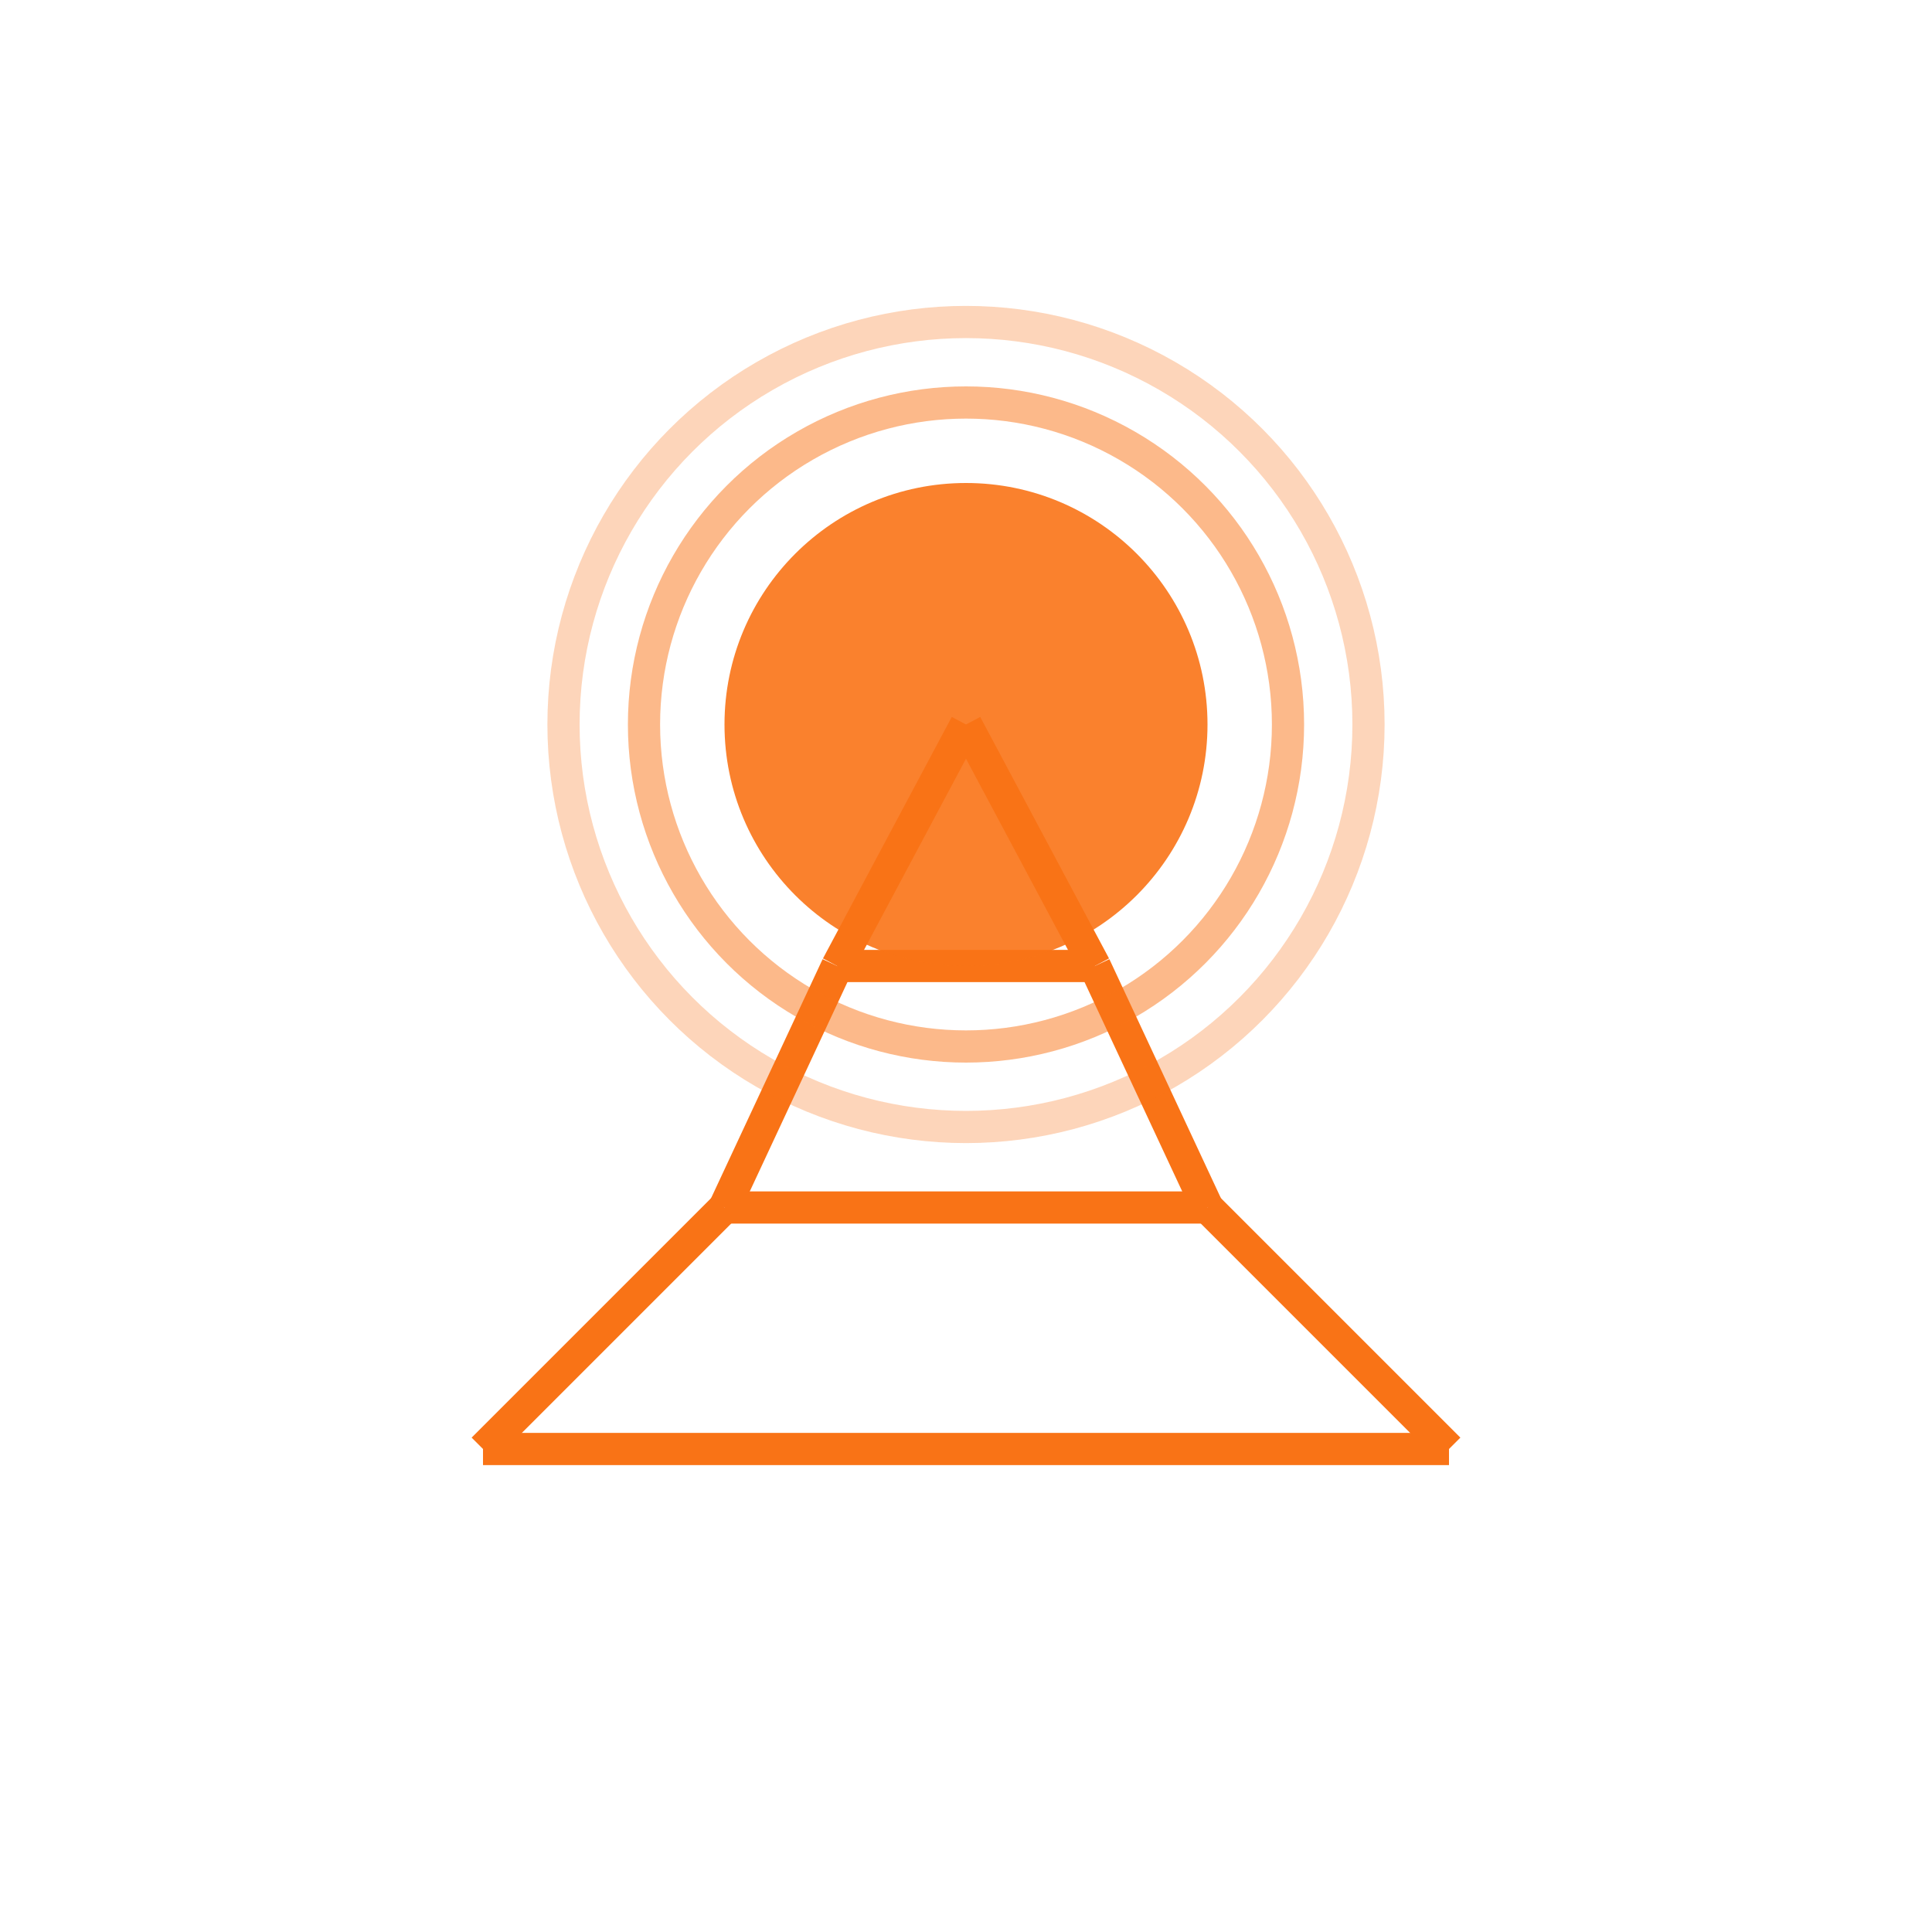 <?xml version="1.0" encoding="UTF-8"?>
<svg width="120" height="120" viewBox="0 0 120 120" fill="none" xmlns="http://www.w3.org/2000/svg">
  <!-- Support Structure -->
  <path d="M30 90 L90 90" stroke="#F97316" stroke-width="2"/>
  <path d="M45 75 L75 75" stroke="#F97316" stroke-width="2"/>
  <path d="M52 60 L68 60" stroke="#F97316" stroke-width="2"/>
  
  <!-- Connecting Lines -->
  <path d="M30 90 L45 75" stroke="#F97316" stroke-width="2"/>
  <path d="M90 90 L75 75" stroke="#F97316" stroke-width="2"/>
  <path d="M45 75 L52 60" stroke="#F97316" stroke-width="2"/>
  <path d="M75 75 L68 60" stroke="#F97316" stroke-width="2"/>
  
  <!-- Central Node -->
  <circle cx="60" cy="45" r="15" fill="#F97316" opacity="0.9">
    <animate attributeName="opacity" values="0.9;0.7;0.9" dur="2s" repeatCount="indefinite"/>
  </circle>
  
  <!-- Connecting Lines to Center -->
  <path d="M52 60 L60 45" stroke="#F97316" stroke-width="2"/>
  <path d="M68 60 L60 45" stroke="#F97316" stroke-width="2"/>
  
  <!-- Pulse Rings -->
  <circle cx="60" cy="45" r="20" stroke="#F97316" stroke-width="2" opacity="0.5">
    <animate attributeName="r" values="20;25;20" dur="2s" repeatCount="indefinite"/>
    <animate attributeName="opacity" values="0.5;0;0.5" dur="2s" repeatCount="indefinite"/>
  </circle>
  <circle cx="60" cy="45" r="25" stroke="#F97316" stroke-width="2" opacity="0.3">
    <animate attributeName="r" values="25;30;25" dur="2s" repeatCount="indefinite"/>
    <animate attributeName="opacity" values="0.3;0;0.3" dur="2s" repeatCount="indefinite"/>
  </circle>
</svg>
